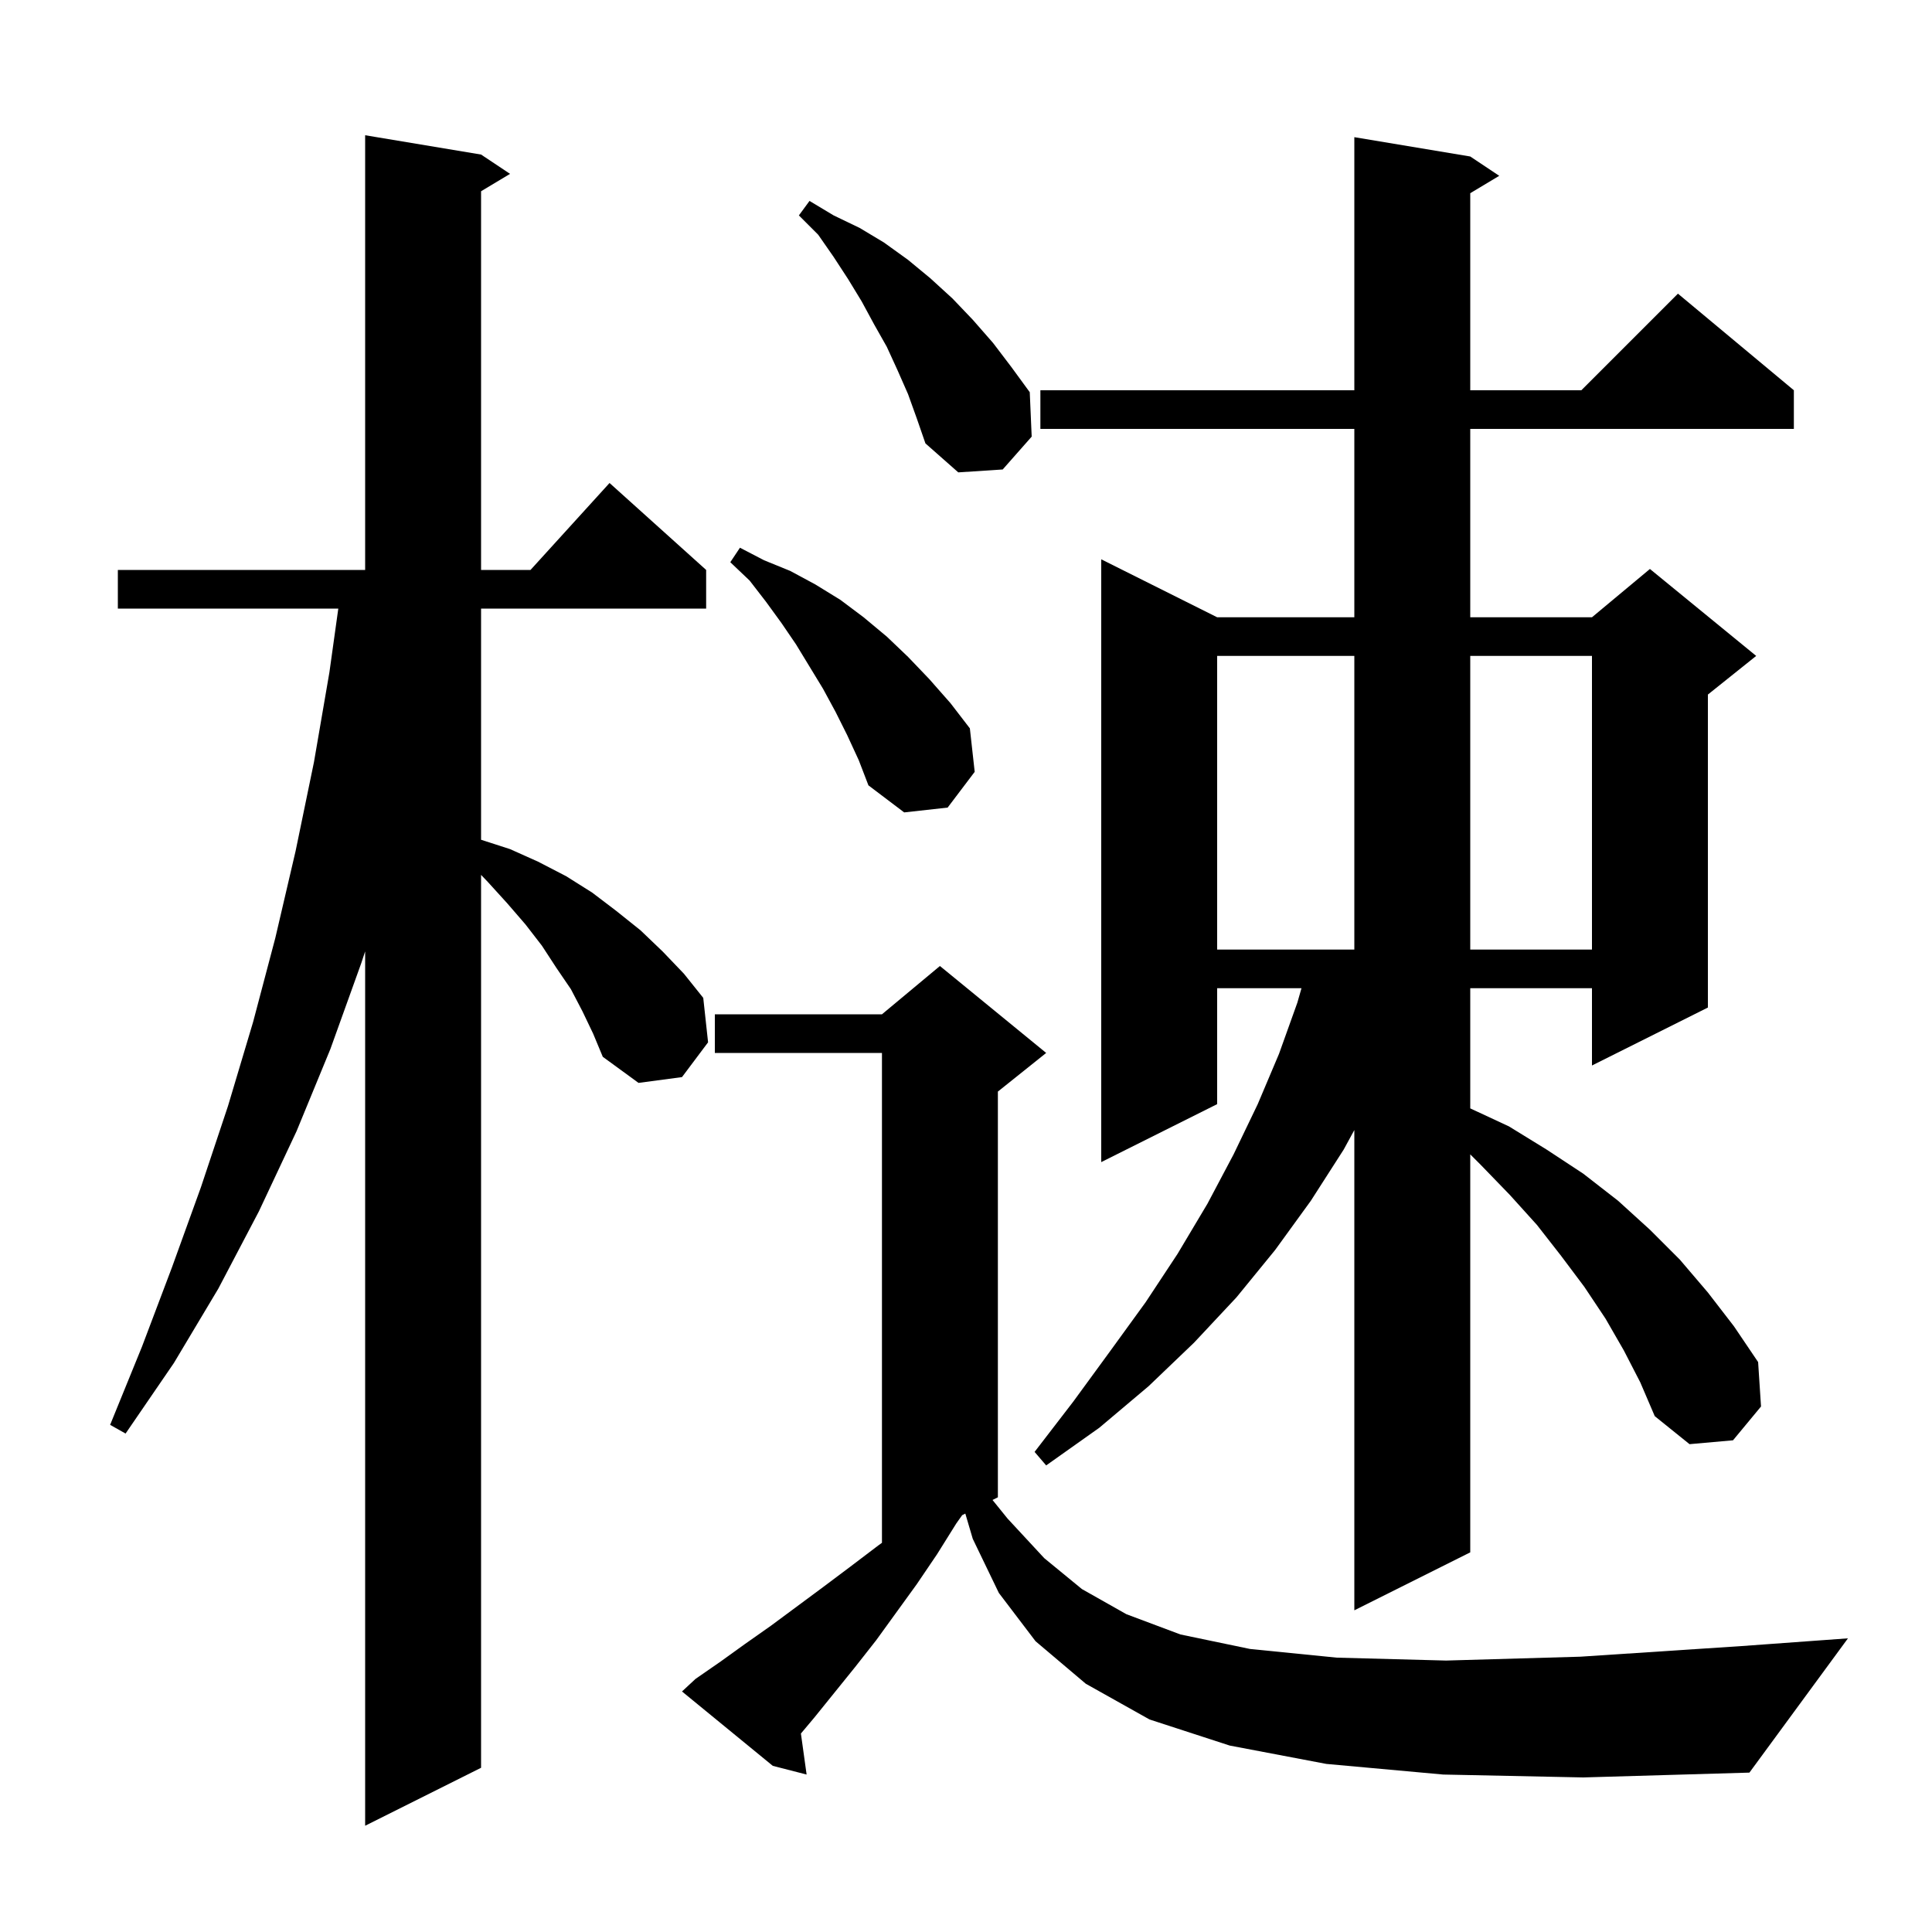 <svg xmlns="http://www.w3.org/2000/svg" xmlns:xlink="http://www.w3.org/1999/xlink" version="1.1" baseProfile="full" viewBox="0 0 200 200" width="200" height="200">
<g fill="black">
<path d="M 60.3 104.7 L 59.1 102.4 L 57.6 100.2 L 56.1 97.9 L 54.4 95.7 L 52.5 93.5 L 50.5 91.3 L 49.8 90.567 L 49.8 183.0 L 37.8 189.0 L 37.8 98.487 L 37.4 99.7 L 34.2 108.6 L 30.7 117.1 L 26.8 125.4 L 22.6 133.4 L 18.0 141.1 L 13.0 148.4 L 11.4 147.5 L 14.7 139.4 L 17.8 131.2 L 20.8 122.9 L 23.6 114.5 L 26.2 105.8 L 28.5 97.1 L 30.6 88.1 L 32.5 78.9 L 34.1 69.6 L 35.021 63.0 L 12.2 63.0 L 12.2 59.0 L 37.8 59.0 L 37.8 14.0 L 49.8 16.0 L 52.8 18.0 L 49.8 19.8 L 49.8 59.0 L 54.918 59.0 L 63.1 50.0 L 73.1 59.0 L 73.1 63.0 L 49.8 63.0 L 49.8 86.932 L 52.8 87.9 L 55.7 89.2 L 58.6 90.7 L 61.3 92.4 L 63.8 94.3 L 66.3 96.3 L 68.6 98.5 L 70.8 100.8 L 72.8 103.3 L 73.3 107.9 L 70.6 111.5 L 66.1 112.1 L 62.4 109.4 L 61.4 107.0 Z M 149.4 183.7 L 137.3 182.6 L 127.3 180.7 L 119.0 178.0 L 112.4 174.3 L 107.2 169.9 L 103.4 164.9 L 100.7 159.3 L 99.929 156.686 L 99.605 156.848 L 99.0 157.7 L 97.0 160.9 L 94.9 164.0 L 90.7 169.8 L 88.5 172.6 L 84.3 177.8 L 82.91 179.454 L 83.5 183.7 L 80.0 182.8 L 70.6 175.1 L 72.0 173.8 L 74.6 172.0 L 77.1 170.2 L 79.8 168.3 L 85.2 164.3 L 88.0 162.2 L 90.9 160.0 L 91.3 159.71 L 91.3 109.0 L 74.0 109.0 L 74.0 105.0 L 91.3 105.0 L 97.3 100.0 L 108.3 109.0 L 103.3 113.0 L 103.3 155.0 L 102.745 155.277 L 104.3 157.2 L 108.1 161.3 L 112.0 164.5 L 116.6 167.1 L 122.2 169.2 L 129.4 170.7 L 138.4 171.6 L 149.7 171.9 L 163.6 171.5 L 180.3 170.4 L 191.3 169.6 L 181.1 183.5 L 163.9 184.0 Z M 168.1 139.8 L 166.2 136.5 L 164.0 133.2 L 161.6 130.0 L 159.1 126.8 L 156.3 123.7 L 153.3 120.6 L 152.2 119.5 L 152.2 160.7 L 140.2 166.7 L 140.2 116.983 L 139.1 119.0 L 135.7 124.3 L 132.0 129.4 L 128.0 134.3 L 123.6 139.0 L 118.9 143.5 L 113.8 147.8 L 108.3 151.7 L 107.1 150.3 L 111.1 145.1 L 114.9 139.9 L 118.6 134.8 L 121.9 129.8 L 125.0 124.6 L 127.7 119.5 L 130.2 114.3 L 132.4 109.1 L 134.3 103.8 L 134.729 102.3 L 126.0 102.3 L 126.0 114.3 L 114.0 120.3 L 114.0 57.9 L 126.0 63.9 L 140.2 63.9 L 140.2 44.4 L 107.7 44.4 L 107.7 40.4 L 140.2 40.4 L 140.2 14.2 L 152.2 16.2 L 155.2 18.2 L 152.2 20.0 L 152.2 40.4 L 163.7 40.4 L 173.7 30.4 L 185.7 40.4 L 185.7 44.4 L 152.2 44.4 L 152.2 63.9 L 164.8 63.9 L 170.8 58.9 L 181.8 67.9 L 176.8 71.9 L 176.8 104.3 L 164.8 110.3 L 164.8 102.3 L 152.2 102.3 L 152.2 114.74 L 156.2 116.6 L 160.1 119.0 L 163.9 121.5 L 167.5 124.3 L 170.8 127.3 L 173.9 130.4 L 176.8 133.8 L 179.5 137.3 L 182.0 141.0 L 182.3 145.6 L 179.4 149.1 L 174.9 149.5 L 171.3 146.6 L 169.8 143.1 Z M 126.0 67.9 L 126.0 98.3 L 140.2 98.3 L 140.2 67.9 Z M 152.2 67.9 L 152.2 98.3 L 164.8 98.3 L 164.8 67.9 Z M 87.7 76.1 L 86.5 73.7 L 85.2 71.3 L 82.4 66.7 L 80.9 64.5 L 79.3 62.3 L 77.6 60.1 L 75.6 58.2 L 76.6 56.7 L 79.1 58.0 L 81.8 59.1 L 84.4 60.5 L 87.0 62.1 L 89.4 63.9 L 91.8 65.9 L 94.0 68.0 L 96.2 70.3 L 98.4 72.8 L 100.4 75.4 L 100.9 79.9 L 98.1 83.6 L 93.6 84.1 L 89.9 81.3 L 88.9 78.7 Z M 94.0 40.8 L 92.9 38.3 L 91.8 35.9 L 90.5 33.6 L 89.2 31.2 L 87.8 28.9 L 86.3 26.6 L 84.7 24.3 L 82.7 22.3 L 83.8 20.8 L 86.3 22.3 L 89.0 23.6 L 91.5 25.1 L 94.0 26.9 L 96.3 28.8 L 98.6 30.9 L 100.7 33.1 L 102.8 35.5 L 104.7 38.0 L 106.6 40.6 L 106.8 45.2 L 103.8 48.6 L 99.2 48.9 L 95.8 45.9 L 94.9 43.3 Z " />
</g>
</svg>